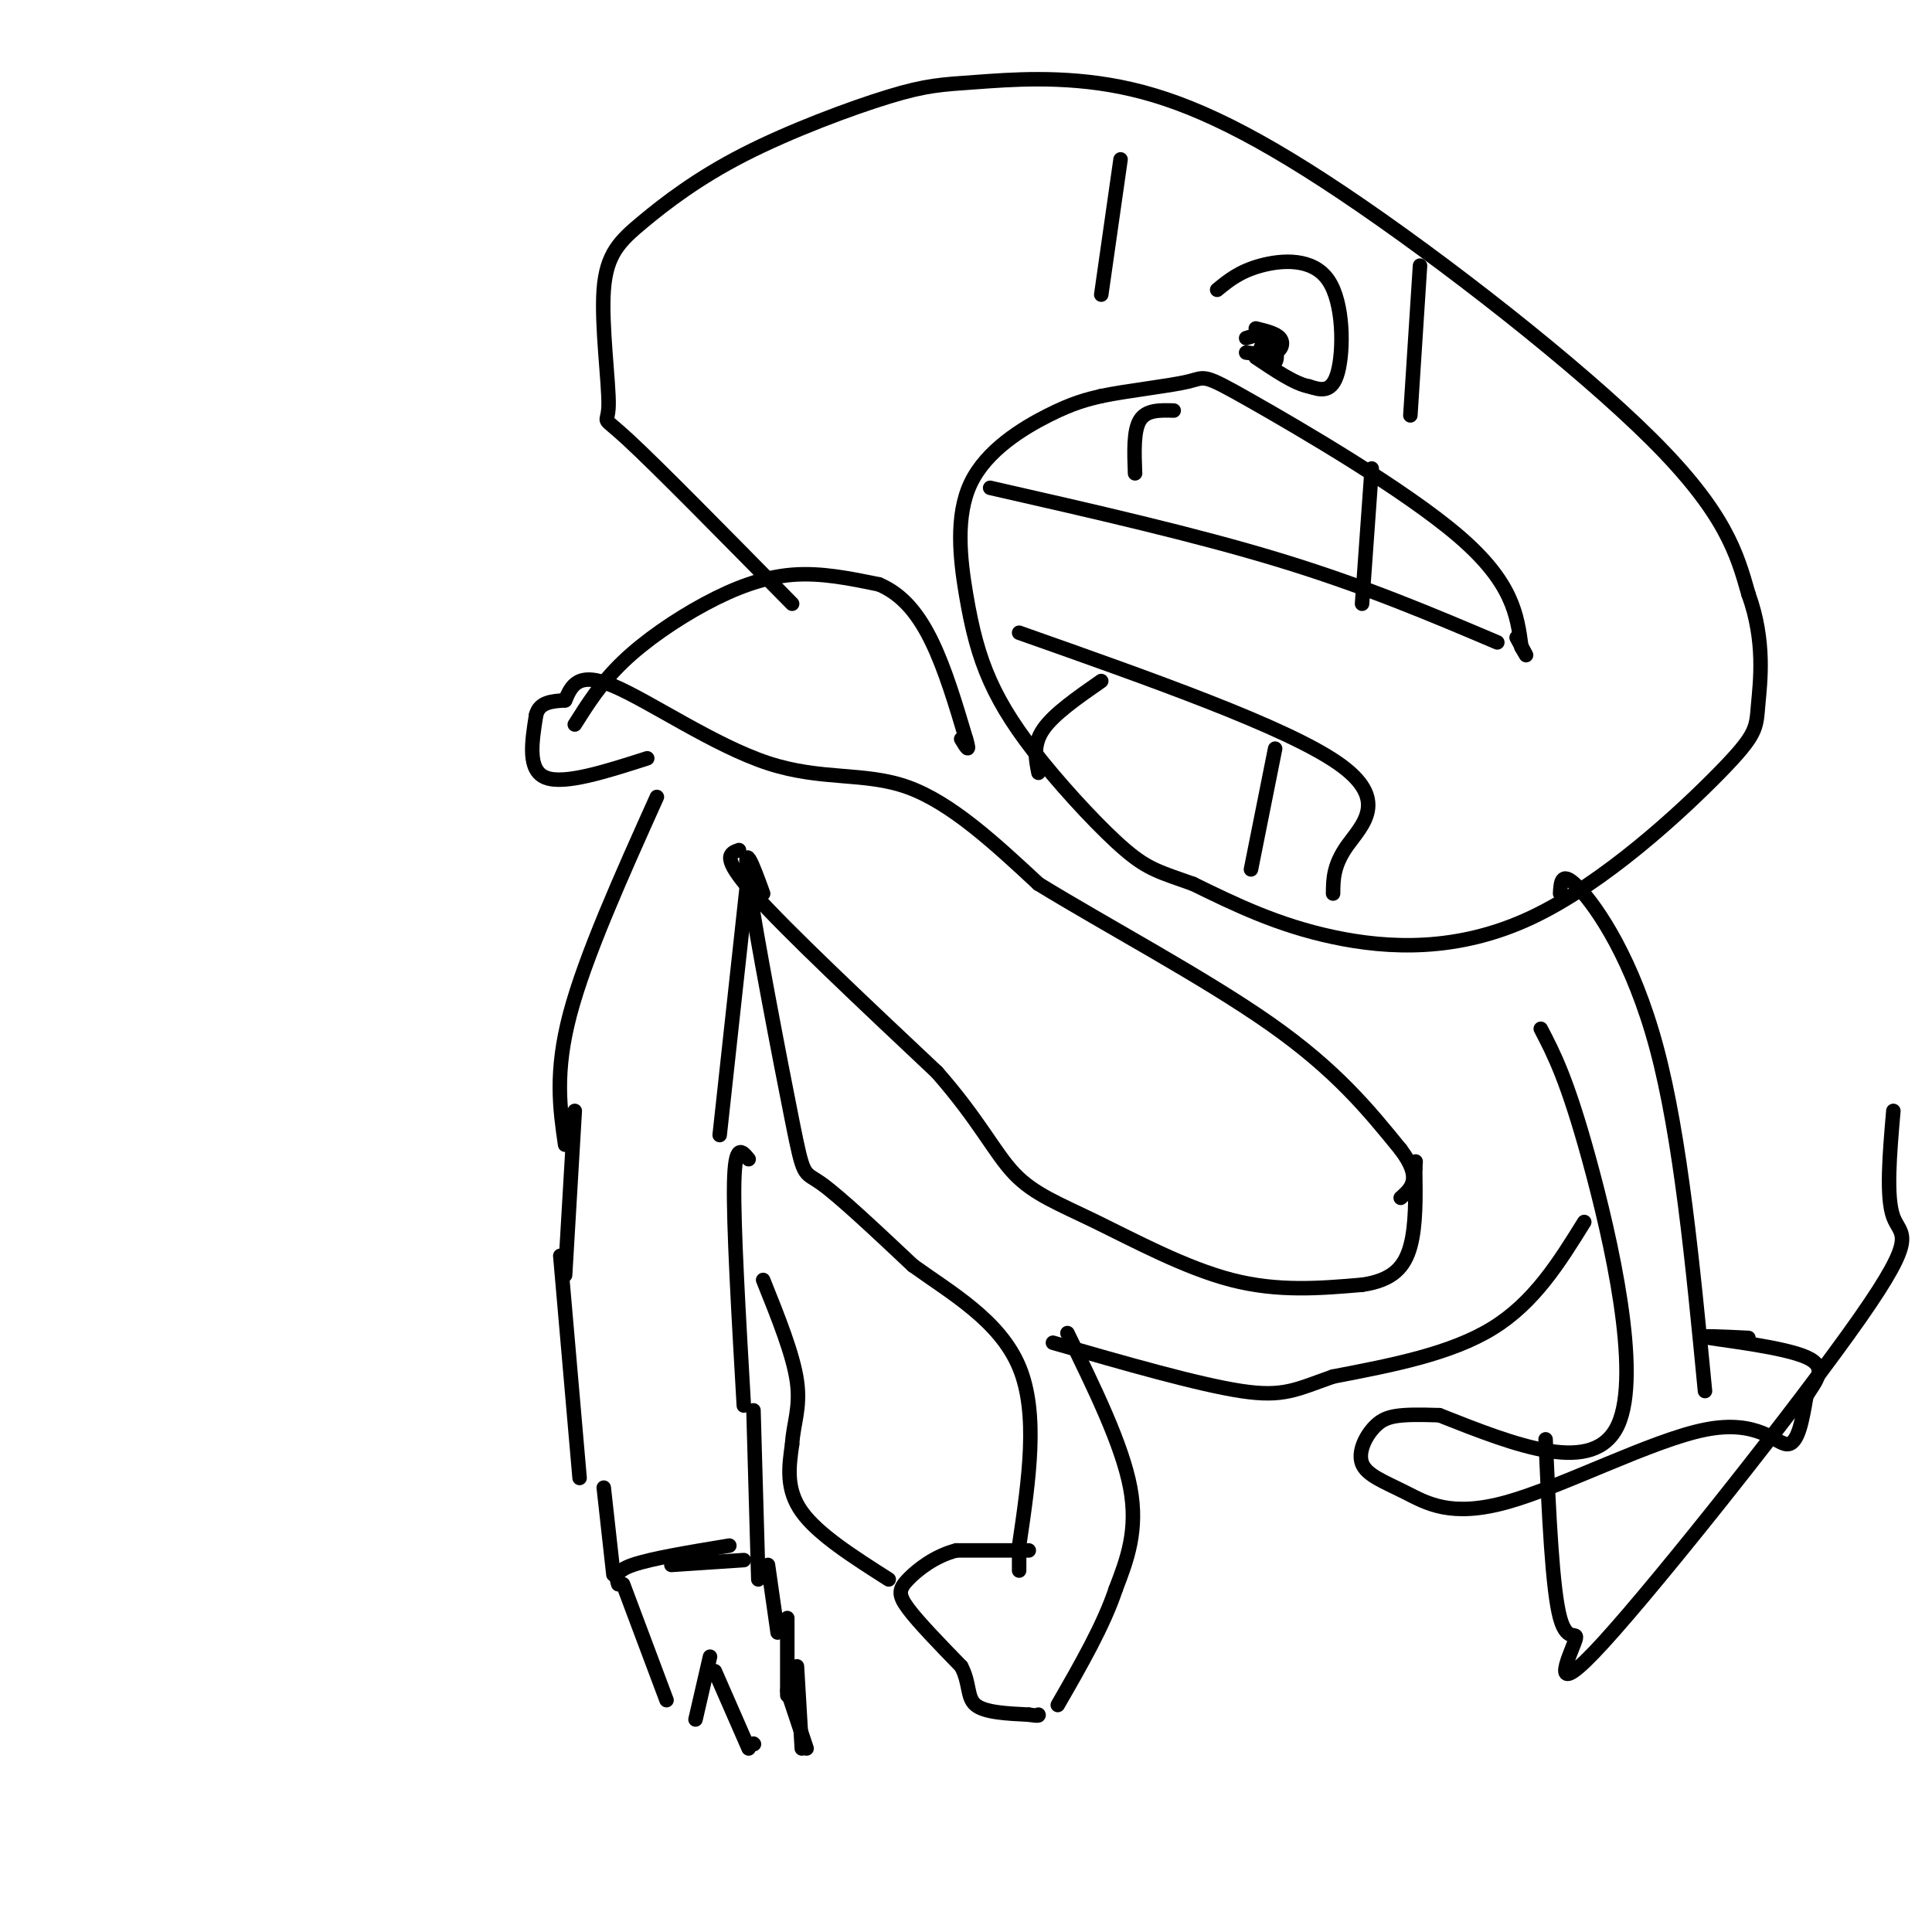 <svg viewBox='0 0 400 400' version='1.1' xmlns='http://www.w3.org/2000/svg' xmlns:xlink='http://www.w3.org/1999/xlink'><g fill='none' stroke='#000000' stroke-width='3' stroke-linecap='round' stroke-linejoin='round'><path d='M136,165c-7.417,16.500 -14.833,33.000 -18,45c-3.167,12.000 -2.083,19.500 -1,27'/><path d='M119,230c0.000,0.000 -2.000,34.000 -2,34'/><path d='M116,260c0.000,0.000 4.000,46.000 4,46'/><path d='M155,180c0.000,0.000 -6.000,55.000 -6,55'/><path d='M155,240c-1.417,-1.750 -2.833,-3.500 -3,5c-0.167,8.500 0.917,27.250 2,46'/><path d='M156,292c0.000,0.000 1.000,35.000 1,35'/><path d='M125,308c0.000,0.000 2.000,18.000 2,18'/><path d='M128,328c-0.417,-1.333 -0.833,-2.667 3,-4c3.833,-1.333 11.917,-2.667 20,-4'/><path d='M139,324c0.000,0.000 15.000,-1.000 15,-1'/><path d='M129,328c0.000,0.000 9.000,24.000 9,24'/><path d='M144,356c0.000,0.000 3.000,-13.000 3,-13'/><path d='M159,324c0.000,0.000 2.000,14.000 2,14'/><path d='M163,335c0.000,0.000 0.000,16.000 0,16'/><path d='M148,346c0.000,0.000 7.000,16.000 7,16'/><path d='M156,361c0.000,0.000 0.100,0.100 0.1,0.1'/><path d='M165,345c0.000,0.000 1.000,17.000 1,17'/><path d='M167,362c0.000,0.000 -4.000,-12.000 -4,-12'/><path d='M119,150c2.732,-4.327 5.464,-8.655 10,-13c4.536,-4.345 10.875,-8.708 17,-12c6.125,-3.292 12.036,-5.512 18,-6c5.964,-0.488 11.982,0.756 18,2'/><path d='M182,121c4.933,2.089 8.267,6.311 11,12c2.733,5.689 4.867,12.844 7,20'/><path d='M200,153c1.000,3.333 0.000,1.667 -1,0'/><path d='M164,125c-13.982,-14.216 -27.965,-28.431 -34,-34c-6.035,-5.569 -4.124,-2.490 -4,-7c0.124,-4.510 -1.541,-16.608 -1,-24c0.541,-7.392 3.288,-10.078 8,-14c4.712,-3.922 11.388,-9.079 21,-14c9.612,-4.921 22.158,-9.607 30,-12c7.842,-2.393 10.980,-2.495 18,-3c7.020,-0.505 17.923,-1.414 30,1c12.077,2.414 25.328,8.150 46,22c20.672,13.850 48.763,35.814 64,51c15.237,15.186 17.618,23.593 20,32'/><path d='M362,123c3.550,9.771 2.424,18.198 2,23c-0.424,4.802 -0.144,5.978 -8,14c-7.856,8.022 -23.846,22.891 -39,30c-15.154,7.109 -29.473,6.460 -41,4c-11.527,-2.460 -20.264,-6.730 -29,-11'/><path d='M247,183c-6.786,-2.416 -9.250,-2.954 -14,-7c-4.750,-4.046 -11.786,-11.598 -17,-18c-5.214,-6.402 -8.607,-11.655 -11,-17c-2.393,-5.345 -3.786,-10.783 -5,-18c-1.214,-7.217 -2.250,-16.212 1,-23c3.250,-6.788 10.786,-11.368 16,-14c5.214,-2.632 8.107,-3.316 11,-4'/><path d='M228,82c5.635,-1.167 14.222,-2.086 18,-3c3.778,-0.914 2.748,-1.823 13,4c10.252,5.823 31.786,18.378 43,28c11.214,9.622 12.107,16.311 13,23'/><path d='M315,134c2.000,3.500 0.500,0.750 -1,-2'/><path d='M205,101c21.250,4.833 42.500,9.667 60,15c17.500,5.333 31.250,11.167 45,17'/><path d='M243,85c-2.833,-0.083 -5.667,-0.167 -7,2c-1.333,2.167 -1.167,6.583 -1,11'/><path d='M284,97c0.000,0.000 -2.000,28.000 -2,28'/><path d='M211,131c27.578,9.733 55.156,19.467 66,27c10.844,7.533 4.956,12.867 2,17c-2.956,4.133 -2.978,7.067 -3,10'/><path d='M228,141c-4.917,3.417 -9.833,6.833 -12,10c-2.167,3.167 -1.583,6.083 -1,9'/><path d='M264,155c0.000,0.000 -5.000,25.000 -5,25'/><path d='M232,33c0.000,0.000 -4.000,28.000 -4,28'/><path d='M294,55c0.000,0.000 -2.000,31.000 -2,31'/><path d='M252,60c2.315,-1.905 4.631,-3.810 9,-5c4.369,-1.190 10.792,-1.667 14,3c3.208,4.667 3.202,14.476 2,19c-1.202,4.524 -3.601,3.762 -6,3'/><path d='M271,80c-2.833,-0.500 -6.917,-3.250 -11,-6'/><path d='M258,73c2.311,0.289 4.622,0.578 6,0c1.378,-0.578 1.822,-2.022 1,-3c-0.822,-0.978 -2.911,-1.489 -5,-2'/><path d='M263,70c-1.185,0.893 -2.369,1.786 -2,3c0.369,1.214 2.292,2.750 3,2c0.708,-0.750 0.202,-3.786 -1,-5c-1.202,-1.214 -3.101,-0.607 -5,0'/><path d='M323,185c0.133,-2.511 0.267,-5.022 4,-1c3.733,4.022 11.067,14.578 16,33c4.933,18.422 7.467,44.711 10,71'/><path d='M319,213c2.733,5.244 5.467,10.489 10,27c4.533,16.511 10.867,44.289 6,55c-4.867,10.711 -20.933,4.356 -37,-2'/><path d='M298,293c-8.389,-0.272 -10.860,0.048 -13,2c-2.140,1.952 -3.948,5.537 -3,8c0.948,2.463 4.652,3.804 9,6c4.348,2.196 9.341,5.249 21,2c11.659,-3.249 29.985,-12.798 41,-15c11.015,-2.202 14.719,2.942 17,3c2.281,0.058 3.141,-4.971 4,-10'/><path d='M374,289c1.905,-3.119 4.667,-5.917 0,-8c-4.667,-2.083 -16.762,-3.452 -20,-4c-3.238,-0.548 2.381,-0.274 8,0'/><path d='M320,298c0.695,15.580 1.390,31.161 3,37c1.610,5.839 4.136,1.938 3,5c-1.136,3.062 -5.933,13.089 6,0c11.933,-13.089 40.597,-49.293 53,-67c12.403,-17.707 8.544,-16.916 7,-21c-1.544,-4.084 -0.772,-13.042 0,-22'/><path d='M117,145c1.310,-3.048 2.619,-6.095 10,-3c7.381,3.095 20.833,12.333 32,16c11.167,3.667 20.048,1.762 29,5c8.952,3.238 17.976,11.619 27,20'/><path d='M215,183c13.667,8.400 34.333,19.400 48,29c13.667,9.600 20.333,17.800 27,26'/><path d='M290,238c4.500,6.000 2.250,8.000 0,10'/><path d='M134,157c-8.583,2.750 -17.167,5.500 -21,4c-3.833,-1.500 -2.917,-7.250 -2,-13'/><path d='M111,148c0.667,-2.667 3.333,-2.833 6,-3'/><path d='M153,176c-1.917,0.667 -3.833,1.333 3,9c6.833,7.667 22.417,22.333 38,37'/><path d='M194,222c8.833,10.062 11.914,16.718 16,21c4.086,4.282 9.177,6.191 17,10c7.823,3.809 18.378,9.517 28,12c9.622,2.483 18.311,1.742 27,1'/><path d='M282,266c6.378,-0.911 8.822,-3.689 10,-8c1.178,-4.311 1.089,-10.156 1,-16'/><path d='M293,242c0.167,-2.667 0.083,-1.333 0,0'/><path d='M328,253c-5.167,8.333 -10.333,16.667 -19,22c-8.667,5.333 -20.833,7.667 -33,10'/><path d='M276,285c-7.622,2.667 -10.178,4.333 -19,3c-8.822,-1.333 -23.911,-5.667 -39,-10'/><path d='M158,185c-2.220,-6.101 -4.440,-12.202 -3,-2c1.440,10.202 6.542,36.708 9,49c2.458,12.292 2.274,10.369 6,13c3.726,2.631 11.363,9.815 19,17'/><path d='M189,262c7.844,5.667 17.956,11.333 22,21c4.044,9.667 2.022,23.333 0,37'/><path d='M211,320c0.000,6.833 0.000,5.417 0,4'/><path d='M221,276c5.667,11.583 11.333,23.167 13,32c1.667,8.833 -0.667,14.917 -3,21'/><path d='M231,329c-2.500,7.500 -7.250,15.750 -12,24'/><path d='M213,321c0.000,0.000 -15.000,0.000 -15,0'/><path d='M198,321c-4.452,1.143 -8.083,4.000 -10,6c-1.917,2.000 -2.119,3.143 0,6c2.119,2.857 6.560,7.429 11,12'/><path d='M199,345c1.889,3.556 1.111,6.444 3,8c1.889,1.556 6.444,1.778 11,2'/><path d='M213,355c2.167,0.333 2.083,0.167 2,0'/><path d='M184,327c-7.333,-4.667 -14.667,-9.333 -18,-14c-3.333,-4.667 -2.667,-9.333 -2,-14'/><path d='M164,299c0.222,-4.133 1.778,-7.467 1,-13c-0.778,-5.533 -3.889,-13.267 -7,-21'/></g>
</svg>